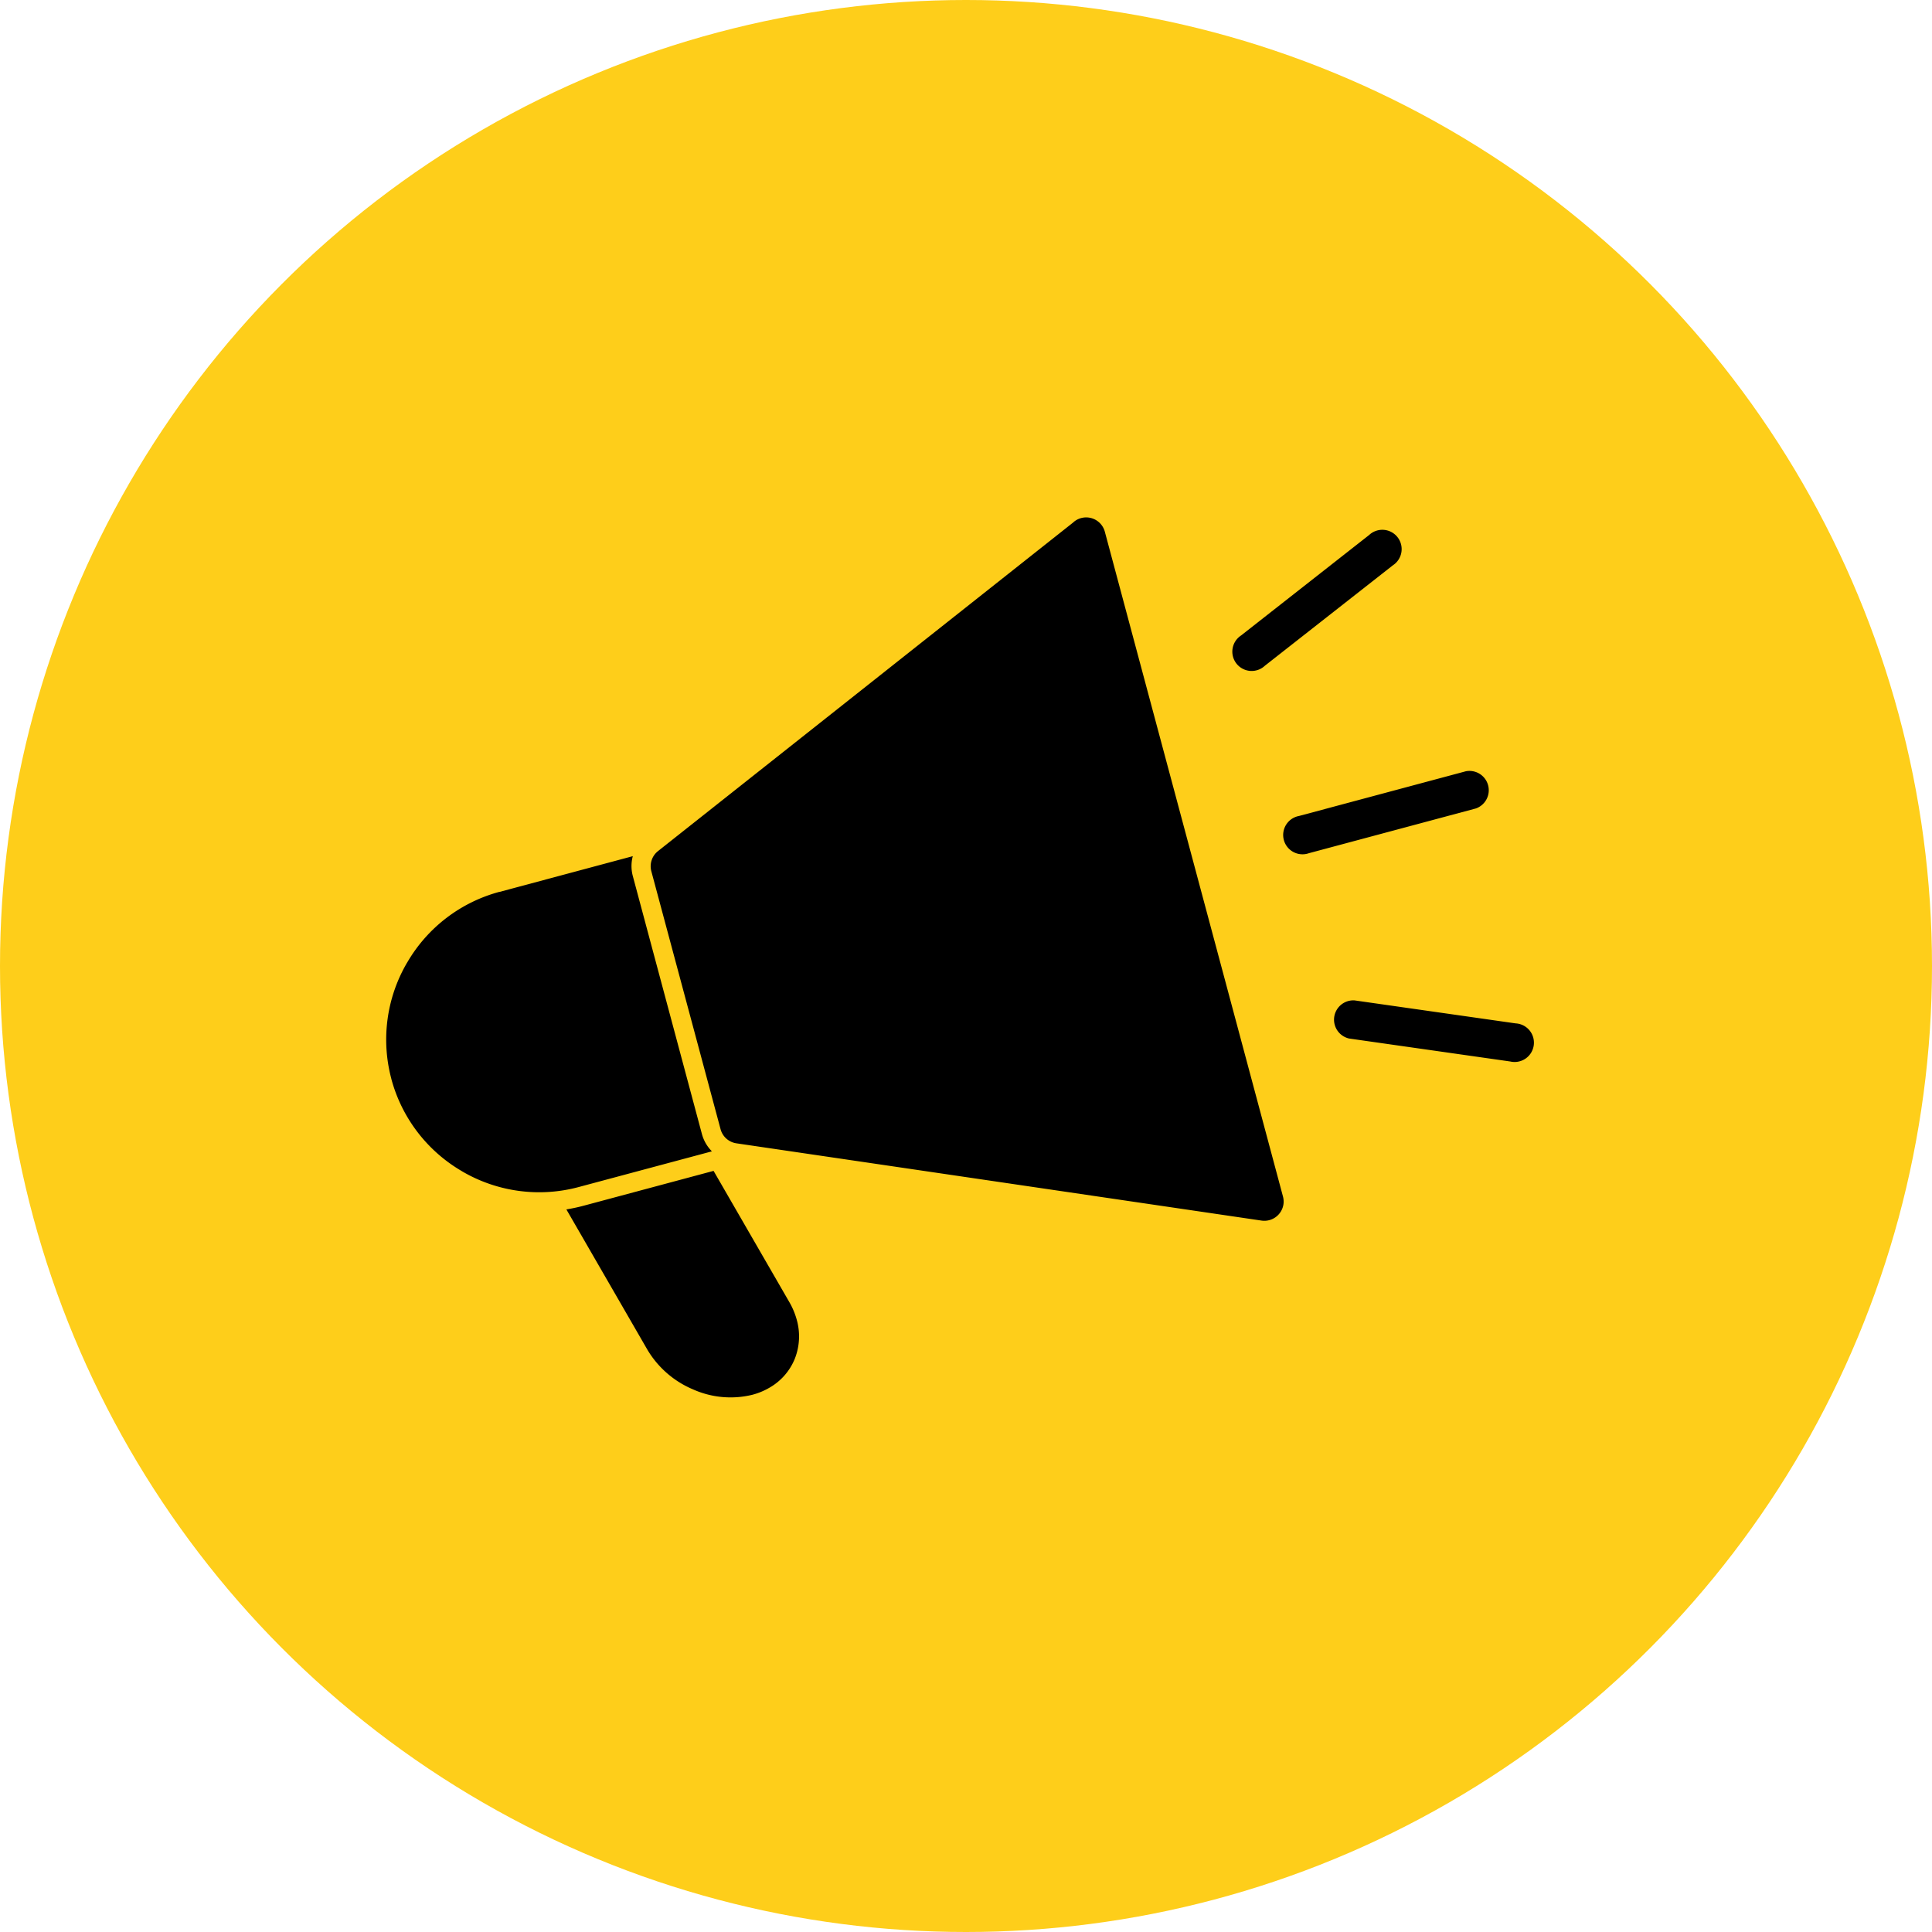 <svg xmlns="http://www.w3.org/2000/svg" width="90" height="90" viewBox="0 0 90 90">
  <g id="组_12854" data-name="组 12854" transform="translate(-93 -2298)">
    <g id="组_12841" data-name="组 12841" transform="translate(0 -52)">
      <circle id="椭圆_323" data-name="椭圆 323" cx="45" cy="45" r="45" transform="translate(93 2350)" fill="#fece1a"/>
      <g id="组_12840" data-name="组 12840" transform="translate(110.989 2374.102)">
        <path id="路径_20733" data-name="路径 20733" d="M713.938,851.689l6.2-1.662a1.791,1.791,0,0,0,0,.921l3.222,12.029a1.807,1.807,0,0,0,.463.8l-6.213,1.665a7.1,7.1,0,0,1-5.4-.72l-.05-.031a7.1,7.1,0,0,1-3.269-4.284l-.005-.025a7.086,7.086,0,0,1,.725-5.374l.031-.05a7.094,7.094,0,0,1,4.282-3.269Zm39.567,6.832a.9.9,0,0,1,.253-1.776l7.506,1.071a.9.9,0,1,1-.253,1.775Zm-3.923-17.365a.9.9,0,1,1-1.108-1.41l5.965-4.68a.9.9,0,1,1,1.108,1.41Zm2.056,8.731a.9.9,0,1,1-.464-1.733l7.777-2.084a.9.9,0,0,1,.464,1.733Zm-27.737,14.8,3.522,6.1a3.493,3.493,0,0,1,.354.84,2.842,2.842,0,0,1-.091,1.809,2.732,2.732,0,0,1-1.192,1.357,3.168,3.168,0,0,1-.786.324,4.284,4.284,0,0,1-2.766-.252,4.5,4.5,0,0,1-2.116-1.834l-3.782-6.549a8.046,8.046,0,0,0,.8-.171Zm-2.584-14.9,19.33-15.3a.874.874,0,0,1,.38-.211.9.9,0,0,1,1.1.634l8.294,30.953a.917.917,0,0,1,.027.382.9.9,0,0,1-1.018.758l-24.466-3.6a.9.9,0,0,1-.737-.656L721,850.723a.9.9,0,0,1,.312-.932Z" transform="translate(-708.649 -834.245)" fill-rule="evenodd"/>
      </g>
    </g>
  </g>
</svg>
